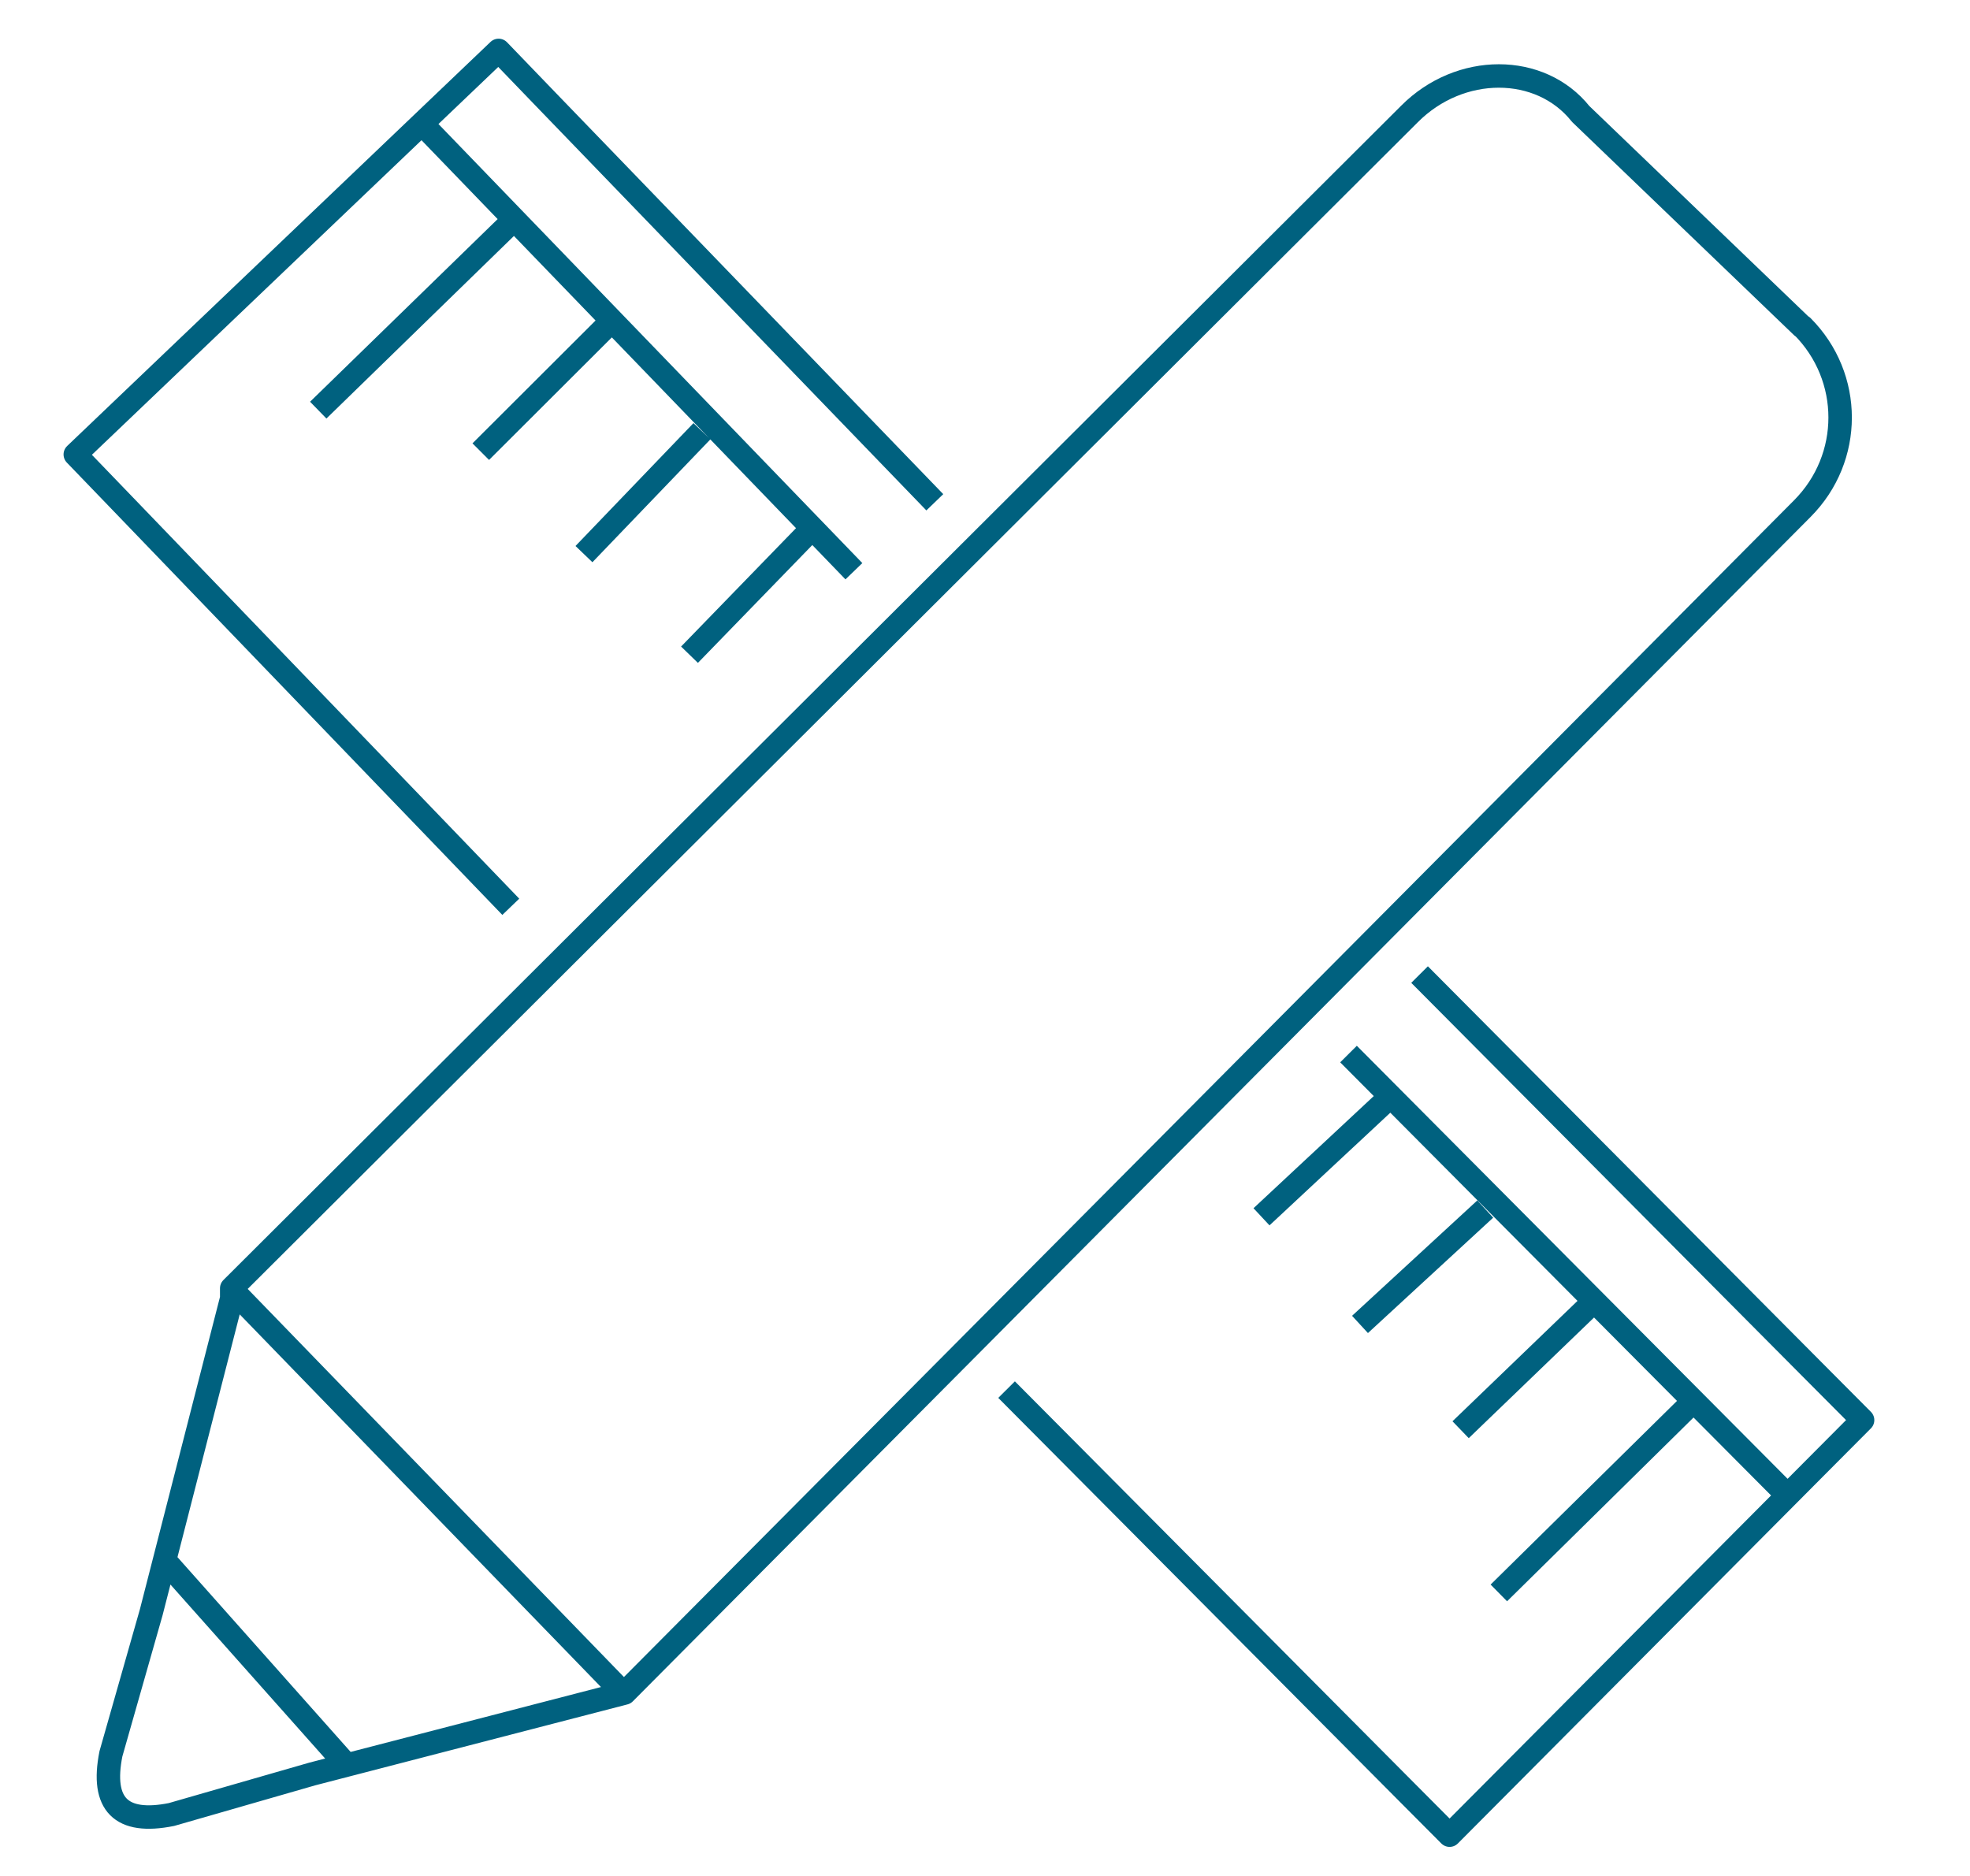 <?xml version="1.0" encoding="UTF-8"?> <svg xmlns="http://www.w3.org/2000/svg" id="a" viewBox="0 0 84 80"><path d="m76.84,13.93l-9.44-9.07c-1.72-2.16-5.15-2.16-7.3,0L9.88,54.94v.43l-3.43,13.38-1.72,6.04c-.43,2.16.43,3.02,2.58,2.59l6.01-1.73,13.31-3.45h0l50.22-50.51c2.15-2.16,2.15-5.61,0-7.77h0Zm-16.31,27.63l16.74,16.84,2.15,2.16h0l-2.15,2.16-13.31,13.38-2.15,2.16-2.15-2.16-16.74-16.84m33.23,4.44l-18.65-18.75m6.41,22.98l8.34-8.22m-9.97,1.26l5.41-5.21m-9.7.72l5.34-4.92m-9.54.33l5.2-4.85m-49.14,7.91l16.74,17.27m-4.81-33.55L5.32,21.57l-2.11-2.19,2.2-2.1,13.65-13.03,2.2-2.1h0l2.11,2.19,16.49,17.08m-3.45,2.94L18.05,5.34m3.91,3.98l-8.39,8.17m12.25-3.54l-5.32,5.31m9.43-.87l-5.03,5.24m9.45-.81l-4.95,5.1M7.01,66.53l7.77,8.74" style="fill:none; stroke:#00617f; stroke-linejoin:round;"></path></svg> 